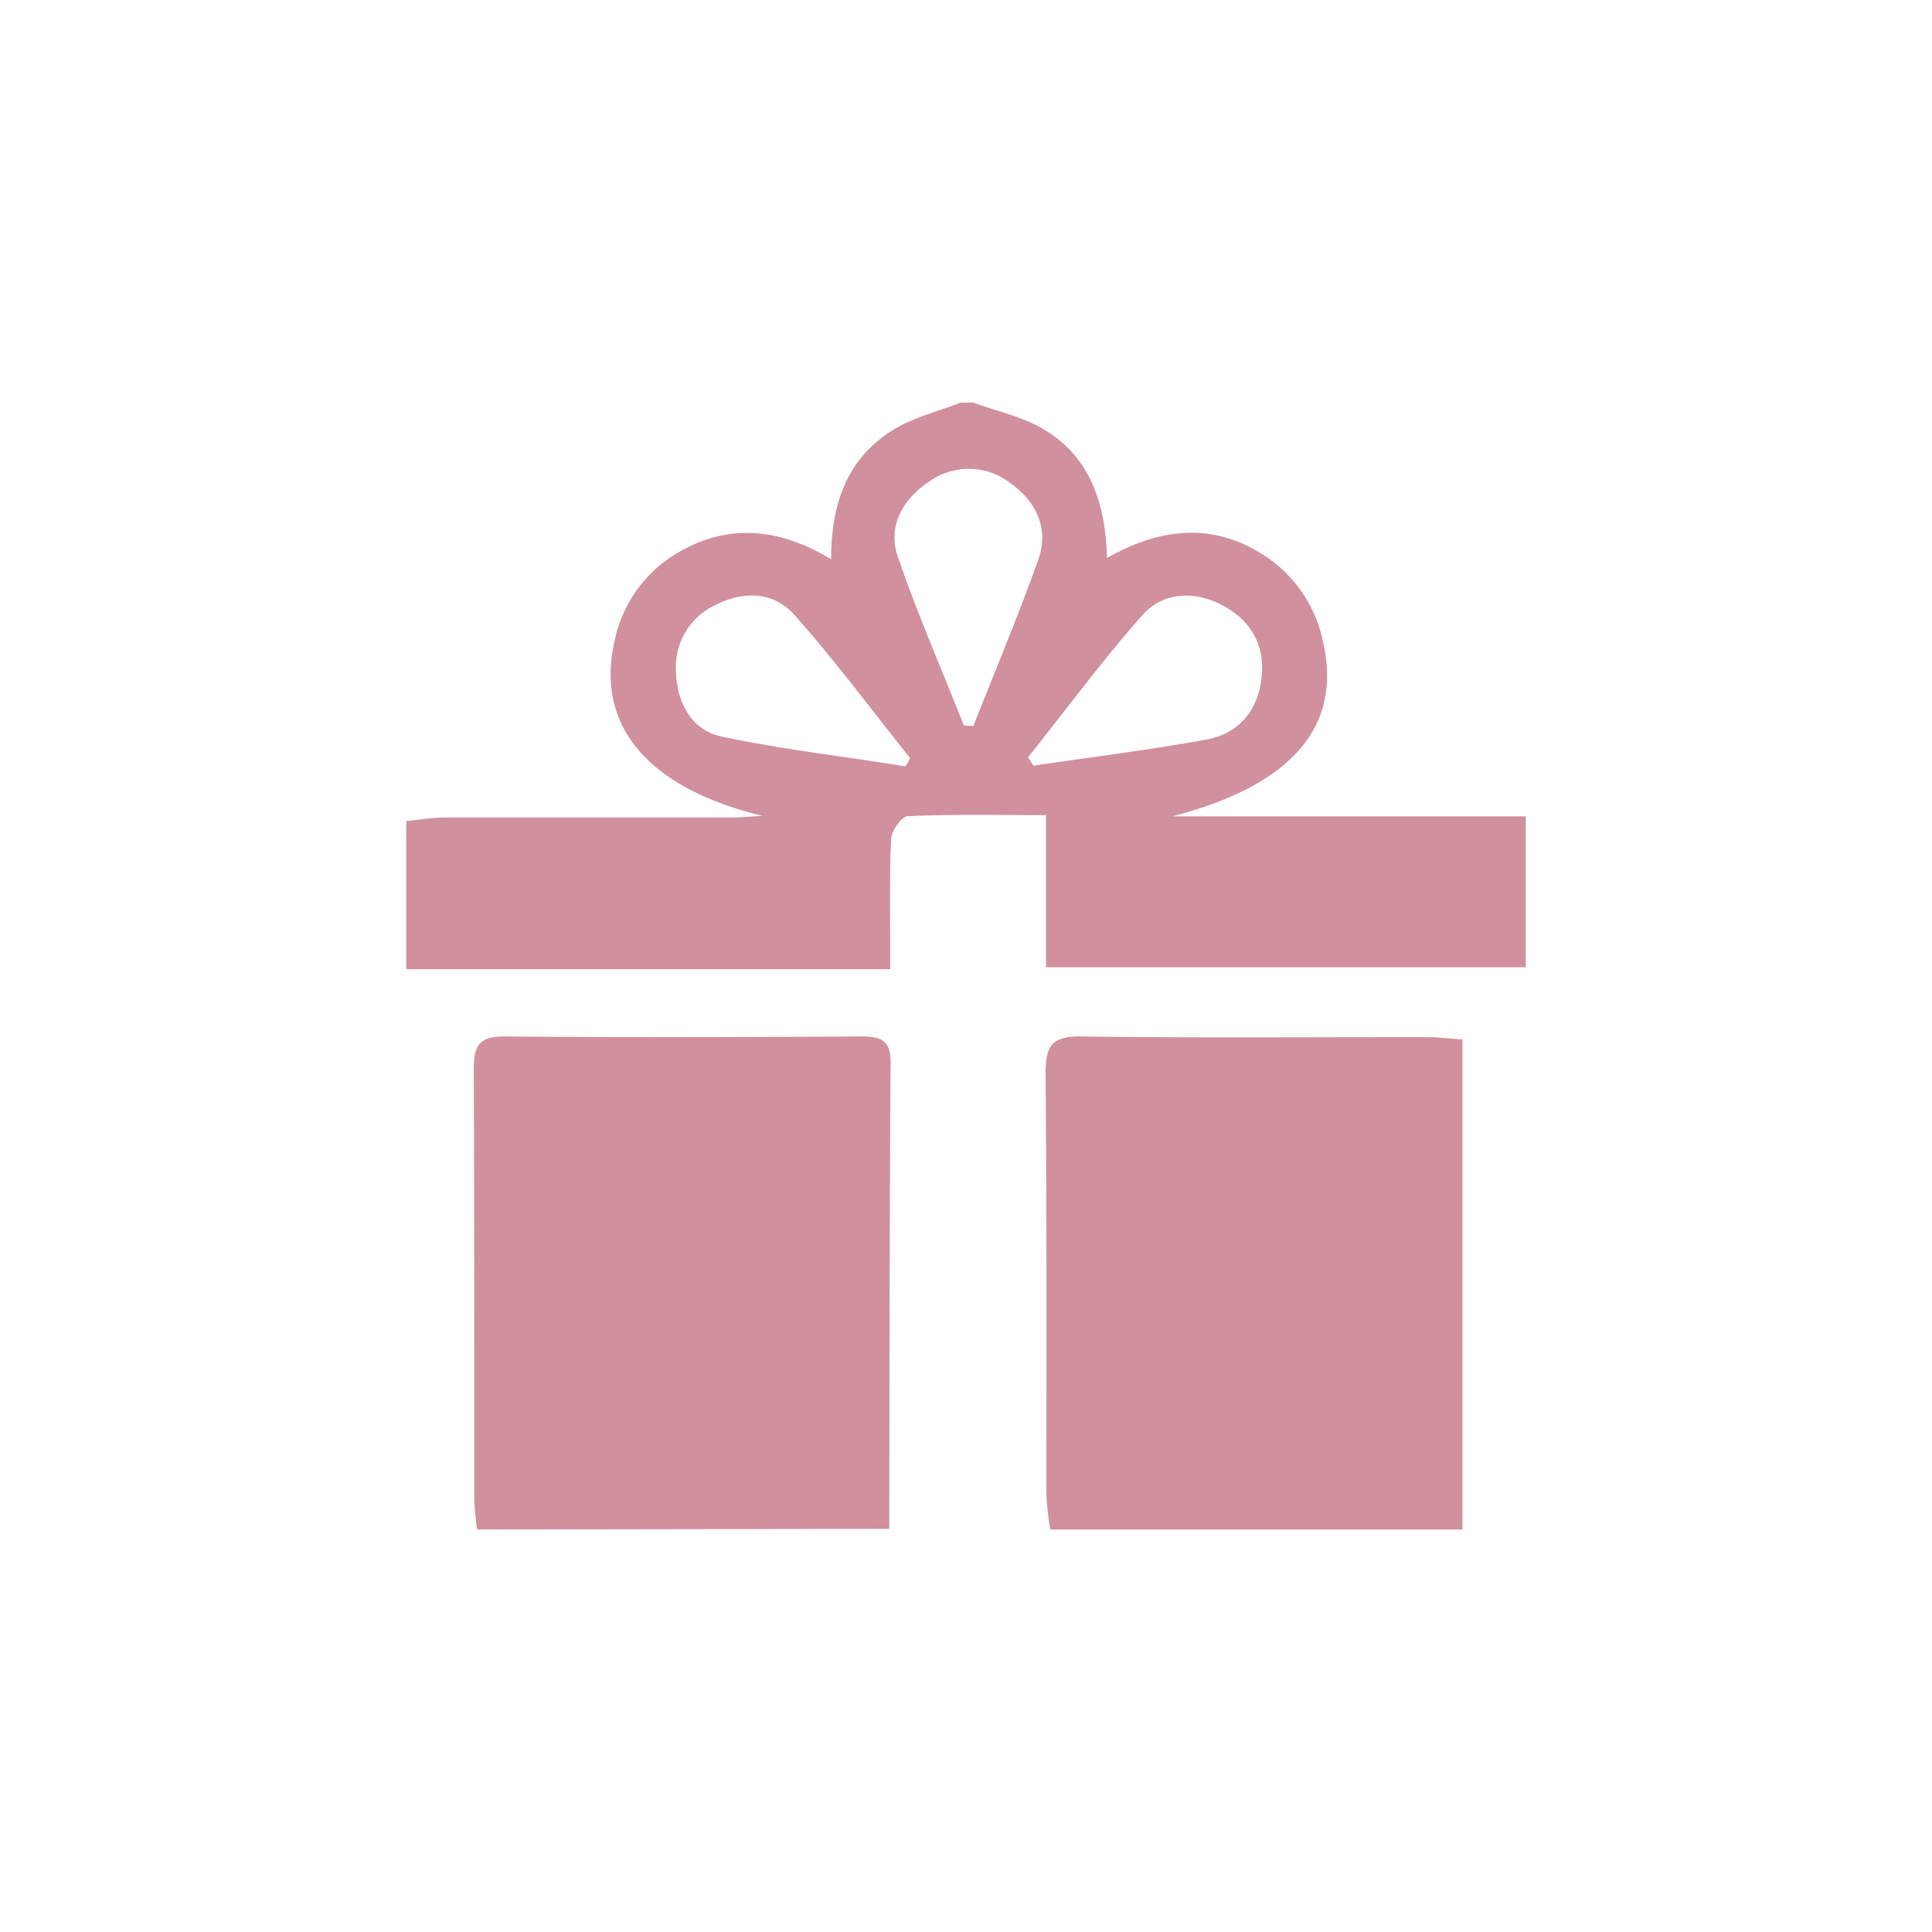 <svg id="Layer_1" data-name="Layer 1" xmlns="http://www.w3.org/2000/svg" viewBox="0 0 300 300"><defs><style>.cls-1{fill:#d1909e;}</style></defs><title>Brindes</title><g id="d5Pt7a"><path class="cls-1" d="M151.09,62.5c3.71,1.37,7.74,2.21,11.07,4.21,7,4.23,9.49,11.23,9.74,19.93,8.07-4.57,16-5.53,23.79-.78a21,21,0,0,1,9.77,13.9c3,13.2-5.08,22.25-23.42,27h54.87v23.43H162.43V126.57c-7.53,0-14.49-.15-21.42.16-1,0-2.59,2.29-2.64,3.56-.28,6.47-.13,13-.13,20.21H63.09v-23c2-.19,3.94-.55,5.91-.56,14.82,0,29.65,0,44.48,0,1.63,0,3.27-.16,4.91-.25-17.81-4.33-26.15-14.09-22.88-27.5a20.59,20.59,0,0,1,9.74-13.36c7.88-4.65,15.79-3.81,23.81,1,0-8.76,2.57-15.66,9.51-20,3.16-2,7-2.89,10.52-4.29ZM140.61,119l.72-1.28c-6-7.48-11.69-15.19-18.06-22.33-3.1-3.47-7.76-3.67-12-1.53a10.64,10.64,0,0,0-6.3,10.48c.15,4.82,2.45,9,6.94,10C121.33,116.35,131,117.45,140.61,119Zm9-6.35,1.54.07c3.39-8.62,7-17.15,10.09-25.88,1.66-4.72-.31-8.94-4.32-11.8a10.52,10.52,0,0,0-12.62-.27c-4.08,2.7-6.5,6.86-4.92,11.56C142.41,95.21,146.2,103.86,149.65,112.61Zm10,4.93.87,1.31c9-1.33,18-2.43,27-4.08,5.14-1,8-4.81,8.45-9.88.47-4.91-1.84-8.73-6.23-11s-9.18-2-12.41,1.7C171.13,102.61,165.54,110.19,159.68,117.54Z"/><path class="cls-1" d="M163.09,237.5a45.07,45.07,0,0,1-.61-5.4c0-21.79.07-43.59-.12-65.39,0-4.21.89-5.84,5.47-5.77,18,.25,35.94.09,53.91.11,1.61,0,3.22.21,5.35.36V237.5Z"/><path class="cls-1" d="M74.09,237.5a42.08,42.08,0,0,1-.44-4.46c0-22.32,0-44.65-.08-67,0-3.45.7-5.13,4.66-5.1,18.49.17,37,.11,55.48,0,2.91,0,4.61.45,4.58,4-.17,24.15-.16,48.31-.2,72.46Z"/></g></svg>